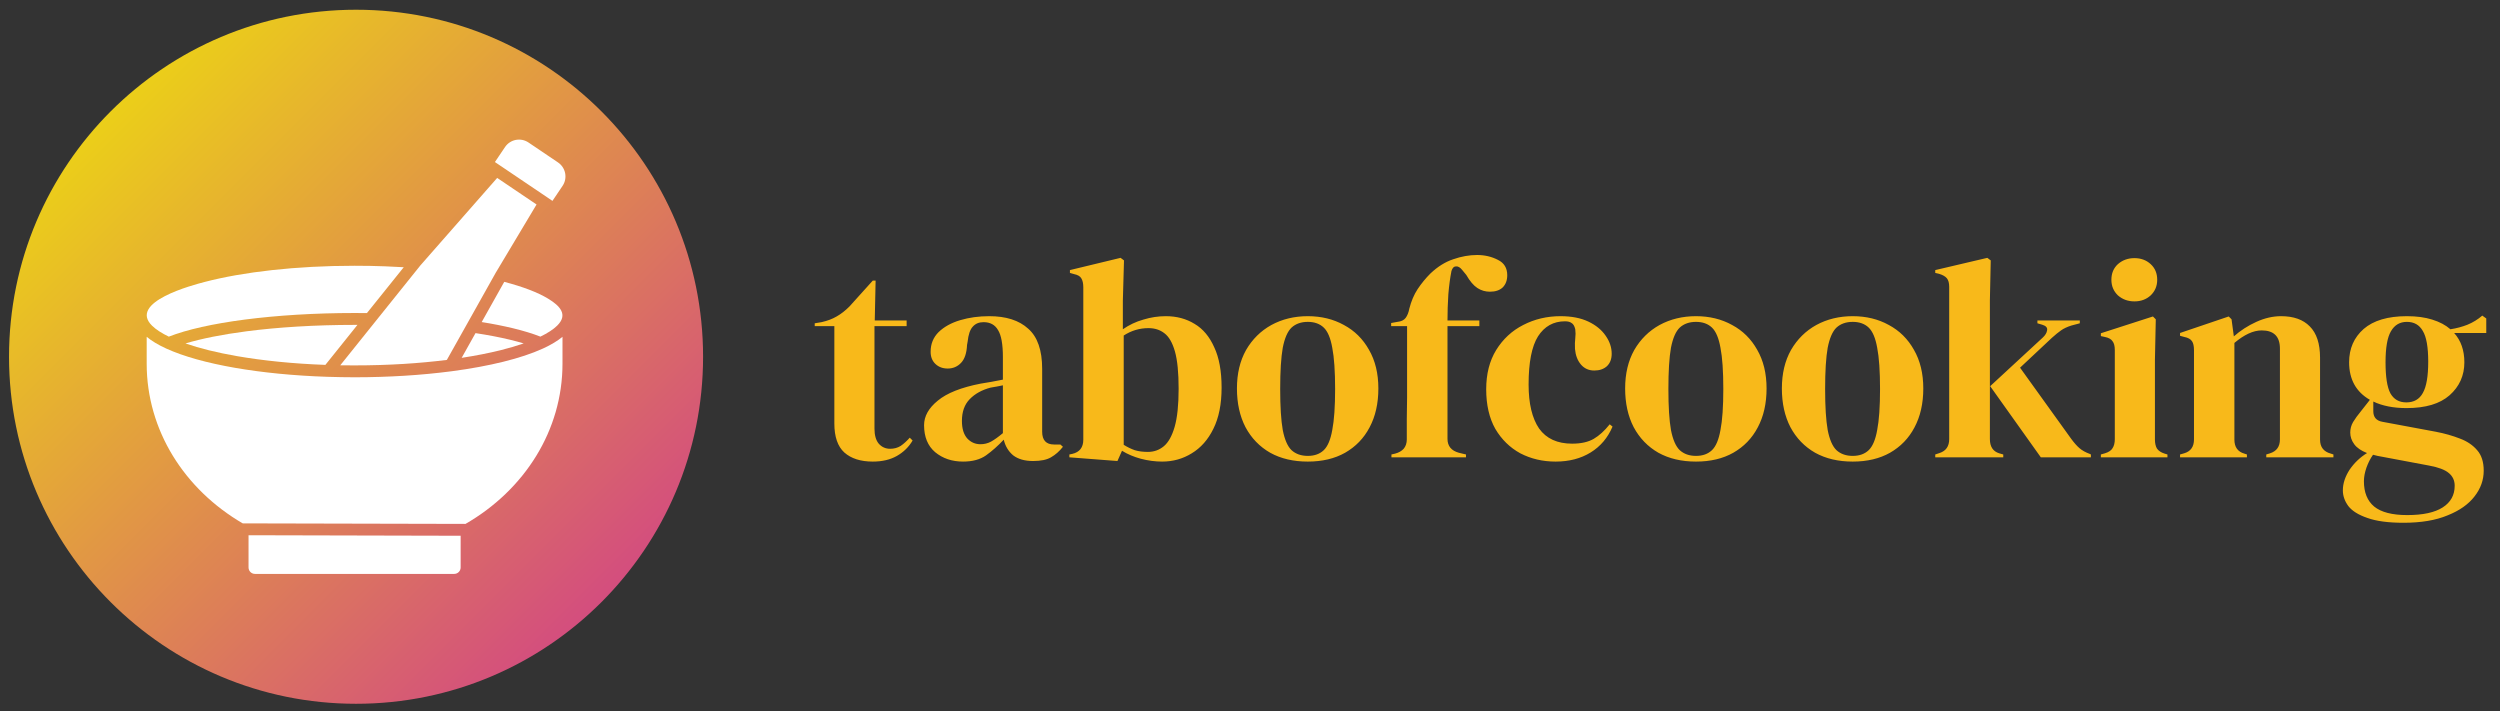 <svg width="246" height="70" viewBox="0 0 246 70" fill="none" xmlns="http://www.w3.org/2000/svg">
<rect x="0" y="0" width="246" height="70" fill="#333333" stroke="none"/>
<path d="M85.88 45.42C84.685 45.42 83.752 45.121 83.08 44.524C82.427 43.927 82.1 42.975 82.1 41.668V32.092H80.168V31.812L80.84 31.7C81.419 31.569 81.913 31.383 82.324 31.14C82.753 30.897 83.173 30.571 83.584 30.16L85.88 27.612H86.16L86.076 31.532H89.212V32.092H86.048V42.172C86.048 42.825 86.188 43.32 86.468 43.656C86.767 43.992 87.14 44.16 87.588 44.16C87.98 44.16 88.325 44.067 88.624 43.88C88.923 43.675 89.221 43.404 89.52 43.068L89.8 43.348C89.427 43.983 88.913 44.487 88.26 44.86C87.607 45.233 86.813 45.42 85.88 45.42ZM94.765 45.42C93.683 45.42 92.768 45.112 92.021 44.496C91.293 43.88 90.929 42.993 90.929 41.836C90.929 40.959 91.377 40.156 92.273 39.428C93.169 38.681 94.579 38.121 96.501 37.748C96.8 37.692 97.136 37.636 97.509 37.58C97.882 37.505 98.275 37.431 98.685 37.356V35.144C98.685 33.875 98.526 32.988 98.209 32.484C97.91 31.961 97.434 31.7 96.781 31.7C96.333 31.7 95.978 31.849 95.717 32.148C95.456 32.428 95.288 32.923 95.213 33.632L95.157 33.94C95.12 34.743 94.924 35.331 94.569 35.704C94.215 36.077 93.776 36.264 93.253 36.264C92.768 36.264 92.367 36.115 92.049 35.816C91.732 35.517 91.573 35.116 91.573 34.612C91.573 33.847 91.835 33.203 92.357 32.68C92.898 32.157 93.608 31.765 94.485 31.504C95.362 31.243 96.314 31.112 97.341 31.112C99.002 31.112 100.281 31.523 101.177 32.344C102.092 33.147 102.549 34.463 102.549 36.292V42.48C102.549 43.32 102.941 43.74 103.725 43.74H104.341L104.593 43.964C104.239 44.412 103.847 44.757 103.417 45C103.007 45.243 102.419 45.364 101.653 45.364C100.832 45.364 100.179 45.177 99.693 44.804C99.227 44.412 98.918 43.899 98.769 43.264C98.209 43.861 97.63 44.375 97.033 44.804C96.454 45.215 95.698 45.42 94.765 45.42ZM96.473 43.712C96.847 43.712 97.192 43.628 97.509 43.46C97.845 43.273 98.237 42.993 98.685 42.62V37.916C98.499 37.953 98.312 37.991 98.125 38.028C97.939 38.065 97.724 38.103 97.481 38.14C96.623 38.364 95.932 38.747 95.409 39.288C94.905 39.811 94.653 40.52 94.653 41.416C94.653 42.181 94.831 42.76 95.185 43.152C95.54 43.525 95.969 43.712 96.473 43.712ZM109.957 45.364L105.225 45V44.72L105.505 44.664C106.233 44.496 106.597 44.029 106.597 43.264V28.284C106.597 27.892 106.532 27.593 106.401 27.388C106.289 27.183 106.047 27.043 105.673 26.968L105.281 26.856V26.576L110.265 25.372L110.601 25.624L110.489 29.572V32.4C111.105 31.971 111.777 31.653 112.505 31.448C113.233 31.224 113.971 31.112 114.717 31.112C115.781 31.112 116.724 31.364 117.545 31.868C118.367 32.353 119.011 33.119 119.477 34.164C119.963 35.191 120.205 36.516 120.205 38.14C120.205 39.764 119.935 41.117 119.393 42.2C118.871 43.264 118.161 44.067 117.265 44.608C116.388 45.149 115.417 45.42 114.353 45.42C113.663 45.42 112.963 45.327 112.253 45.14C111.563 44.953 110.947 44.692 110.405 44.356L109.957 45.364ZM112.953 44.468C113.551 44.468 114.073 44.281 114.521 43.908C114.969 43.535 115.324 42.9 115.585 42.004C115.847 41.089 115.977 39.839 115.977 38.252C115.977 36.665 115.856 35.443 115.613 34.584C115.371 33.725 115.025 33.128 114.577 32.792C114.148 32.456 113.625 32.288 113.009 32.288C112.132 32.288 111.32 32.531 110.573 33.016V43.768C110.928 43.992 111.292 44.169 111.665 44.3C112.039 44.412 112.468 44.468 112.953 44.468ZM128.687 45.42C127.268 45.42 126.036 45.131 124.991 44.552C123.946 43.955 123.134 43.115 122.555 42.032C121.995 40.949 121.715 39.68 121.715 38.224C121.715 36.768 122.014 35.508 122.611 34.444C123.227 33.38 124.058 32.559 125.103 31.98C126.167 31.401 127.362 31.112 128.687 31.112C130.012 31.112 131.198 31.401 132.243 31.98C133.288 32.54 134.11 33.352 134.707 34.416C135.323 35.48 135.631 36.749 135.631 38.224C135.631 39.699 135.342 40.977 134.763 42.06C134.203 43.124 133.4 43.955 132.355 44.552C131.328 45.131 130.106 45.42 128.687 45.42ZM128.687 44.86C129.34 44.86 129.863 44.673 130.255 44.3C130.647 43.927 130.927 43.264 131.095 42.312C131.282 41.36 131.375 40.016 131.375 38.28C131.375 36.525 131.282 35.172 131.095 34.22C130.927 33.268 130.647 32.605 130.255 32.232C129.863 31.859 129.34 31.672 128.687 31.672C128.034 31.672 127.502 31.859 127.091 32.232C126.699 32.605 126.41 33.268 126.223 34.22C126.055 35.172 125.971 36.525 125.971 38.28C125.971 40.016 126.055 41.36 126.223 42.312C126.41 43.264 126.699 43.927 127.091 44.3C127.502 44.673 128.034 44.86 128.687 44.86ZM136.917 45V44.72L137.281 44.636C137.635 44.543 137.915 44.384 138.121 44.16C138.326 43.917 138.429 43.609 138.429 43.236C138.429 42.545 138.429 41.864 138.429 41.192C138.447 40.501 138.457 39.811 138.457 39.12V32.092H136.889V31.784L137.505 31.672C137.878 31.635 138.149 31.504 138.317 31.28C138.485 31.056 138.606 30.748 138.681 30.356C138.867 29.628 139.138 28.993 139.493 28.452C139.866 27.892 140.286 27.379 140.753 26.912C141.462 26.24 142.209 25.773 142.993 25.512C143.795 25.232 144.579 25.092 145.345 25.092C146.091 25.092 146.773 25.251 147.389 25.568C148.005 25.867 148.313 26.371 148.313 27.08C148.313 27.584 148.163 27.985 147.865 28.284C147.566 28.564 147.146 28.704 146.605 28.704C146.157 28.704 145.746 28.583 145.373 28.34C144.999 28.097 144.635 27.668 144.281 27.052L143.889 26.576C143.683 26.315 143.478 26.193 143.273 26.212C143.067 26.212 142.918 26.361 142.825 26.66C142.694 27.313 142.591 28.079 142.517 28.956C142.461 29.833 142.433 30.692 142.433 31.532H145.569V32.092H142.433V43.18C142.433 43.889 142.806 44.347 143.553 44.552L144.253 44.72V45H136.917ZM153.074 45.42C151.805 45.42 150.648 45.149 149.602 44.608C148.576 44.048 147.754 43.245 147.138 42.2C146.541 41.136 146.242 39.839 146.242 38.308C146.242 36.796 146.569 35.508 147.222 34.444C147.894 33.361 148.781 32.54 149.882 31.98C151.002 31.401 152.225 31.112 153.55 31.112C154.633 31.112 155.548 31.289 156.294 31.644C157.041 31.999 157.61 32.465 158.002 33.044C158.394 33.604 158.59 34.192 158.59 34.808C158.59 35.331 158.432 35.741 158.114 36.04C157.797 36.32 157.386 36.46 156.882 36.46C156.341 36.46 155.902 36.264 155.566 35.872C155.23 35.48 155.034 34.967 154.978 34.332C154.96 33.921 154.969 33.576 155.006 33.296C155.044 32.997 155.044 32.699 155.006 32.4C154.932 32.083 154.81 31.877 154.642 31.784C154.493 31.672 154.278 31.616 153.998 31.616C152.86 31.616 151.973 32.111 151.338 33.1C150.722 34.089 150.414 35.667 150.414 37.832C150.414 39.717 150.76 41.164 151.45 42.172C152.16 43.161 153.242 43.656 154.698 43.656C155.576 43.656 156.285 43.497 156.826 43.18C157.368 42.863 157.89 42.387 158.394 41.752L158.674 41.976C158.208 43.077 157.489 43.927 156.518 44.524C155.548 45.121 154.4 45.42 153.074 45.42ZM166.886 45.42C165.468 45.42 164.236 45.131 163.19 44.552C162.145 43.955 161.333 43.115 160.754 42.032C160.194 40.949 159.914 39.68 159.914 38.224C159.914 36.768 160.213 35.508 160.81 34.444C161.426 33.38 162.257 32.559 163.302 31.98C164.366 31.401 165.561 31.112 166.886 31.112C168.212 31.112 169.397 31.401 170.442 31.98C171.488 32.54 172.309 33.352 172.906 34.416C173.522 35.48 173.83 36.749 173.83 38.224C173.83 39.699 173.541 40.977 172.962 42.06C172.402 43.124 171.6 43.955 170.554 44.552C169.528 45.131 168.305 45.42 166.886 45.42ZM166.886 44.86C167.54 44.86 168.062 44.673 168.454 44.3C168.846 43.927 169.126 43.264 169.294 42.312C169.481 41.36 169.574 40.016 169.574 38.28C169.574 36.525 169.481 35.172 169.294 34.22C169.126 33.268 168.846 32.605 168.454 32.232C168.062 31.859 167.54 31.672 166.886 31.672C166.233 31.672 165.701 31.859 165.29 32.232C164.898 32.605 164.609 33.268 164.422 34.22C164.254 35.172 164.17 36.525 164.17 38.28C164.17 40.016 164.254 41.36 164.422 42.312C164.609 43.264 164.898 43.927 165.29 44.3C165.701 44.673 166.233 44.86 166.886 44.86ZM182.308 45.42C180.889 45.42 179.657 45.131 178.612 44.552C177.567 43.955 176.755 43.115 176.176 42.032C175.616 40.949 175.336 39.68 175.336 38.224C175.336 36.768 175.635 35.508 176.232 34.444C176.848 33.38 177.679 32.559 178.724 31.98C179.788 31.401 180.983 31.112 182.308 31.112C183.633 31.112 184.819 31.401 185.864 31.98C186.909 32.54 187.731 33.352 188.328 34.416C188.944 35.48 189.252 36.749 189.252 38.224C189.252 39.699 188.963 40.977 188.384 42.06C187.824 43.124 187.021 43.955 185.976 44.552C184.949 45.131 183.727 45.42 182.308 45.42ZM182.308 44.86C182.961 44.86 183.484 44.673 183.876 44.3C184.268 43.927 184.548 43.264 184.716 42.312C184.903 41.36 184.996 40.016 184.996 38.28C184.996 36.525 184.903 35.172 184.716 34.22C184.548 33.268 184.268 32.605 183.876 32.232C183.484 31.859 182.961 31.672 182.308 31.672C181.655 31.672 181.123 31.859 180.712 32.232C180.32 32.605 180.031 33.268 179.844 34.22C179.676 35.172 179.592 36.525 179.592 38.28C179.592 40.016 179.676 41.36 179.844 42.312C180.031 43.264 180.32 43.927 180.712 44.3C181.123 44.673 181.655 44.86 182.308 44.86ZM190.429 45V44.72L190.849 44.58C191.483 44.375 191.801 43.917 191.801 43.208V28.228C191.801 27.855 191.726 27.575 191.577 27.388C191.427 27.201 191.166 27.052 190.793 26.94L190.429 26.856V26.576L195.553 25.372L195.889 25.624L195.805 29.544V43.208C195.805 43.955 196.113 44.421 196.729 44.608L197.121 44.72V45H190.429ZM200.817 45L195.833 38L201.013 33.212C201.255 32.988 201.395 32.755 201.433 32.512C201.489 32.251 201.33 32.064 200.957 31.952L200.481 31.812V31.532H204.653V31.812L203.812 32.036C203.402 32.167 203.066 32.325 202.805 32.512C202.562 32.68 202.263 32.923 201.909 33.24L198.773 36.18L203.785 43.152C204.083 43.563 204.363 43.88 204.625 44.104C204.886 44.328 205.222 44.515 205.632 44.664L205.745 44.72V45H200.817ZM210.029 29.656C209.395 29.656 208.853 29.46 208.405 29.068C207.976 28.657 207.761 28.144 207.761 27.528C207.761 26.893 207.976 26.38 208.405 25.988C208.853 25.596 209.395 25.4 210.029 25.4C210.664 25.4 211.196 25.596 211.625 25.988C212.055 26.38 212.269 26.893 212.269 27.528C212.269 28.144 212.055 28.657 211.625 29.068C211.196 29.46 210.664 29.656 210.029 29.656ZM206.725 45V44.72L207.117 44.608C207.491 44.496 207.743 44.328 207.873 44.104C208.023 43.88 208.097 43.581 208.097 43.208V34.444C208.097 34.052 208.023 33.763 207.873 33.576C207.743 33.371 207.491 33.231 207.117 33.156L206.725 33.072V32.792L211.849 31.14L212.129 31.42L212.045 35.396V43.236C212.045 43.609 212.111 43.908 212.241 44.132C212.391 44.356 212.643 44.524 212.997 44.636L213.277 44.72V45H206.725ZM214.517 45V44.72L214.909 44.608C215.562 44.421 215.889 43.964 215.889 43.236V34.472C215.889 34.061 215.824 33.763 215.693 33.576C215.562 33.371 215.31 33.231 214.937 33.156L214.517 33.044V32.764L219.305 31.14L219.585 31.42L219.809 33.1C220.462 32.521 221.2 32.045 222.021 31.672C222.842 31.299 223.654 31.112 224.457 31.112C225.689 31.112 226.632 31.448 227.285 32.12C227.957 32.792 228.293 33.819 228.293 35.2V43.264C228.293 43.992 228.648 44.449 229.357 44.636L229.609 44.72V45H223.001V44.72L223.365 44.608C224.018 44.403 224.345 43.945 224.345 43.236V34.304C224.345 33.109 223.748 32.512 222.553 32.512C221.732 32.512 220.836 32.923 219.865 33.744V43.264C219.865 43.992 220.192 44.449 220.845 44.636L221.097 44.72V45H214.517ZM236.809 40.156C235.521 40.156 234.429 39.941 233.533 39.512V40.464C233.533 41.043 233.822 41.388 234.401 41.5L239.665 42.48C240.542 42.648 241.335 42.872 242.045 43.152C242.754 43.413 243.323 43.796 243.753 44.3C244.182 44.785 244.397 45.457 244.397 46.316C244.397 47.231 244.098 48.071 243.501 48.836C242.903 49.62 242.017 50.245 240.841 50.712C239.683 51.197 238.237 51.44 236.501 51.44C235.007 51.44 233.822 51.281 232.945 50.964C232.067 50.665 231.442 50.273 231.069 49.788C230.714 49.303 230.537 48.789 230.537 48.248C230.537 47.576 230.761 46.895 231.209 46.204C231.675 45.532 232.245 44.991 232.917 44.58C232.338 44.356 231.918 44.067 231.657 43.712C231.395 43.357 231.265 42.975 231.265 42.564C231.265 42.191 231.358 41.845 231.545 41.528C231.75 41.192 231.993 40.856 232.273 40.52L233.197 39.344C231.834 38.56 231.153 37.328 231.153 35.648C231.153 34.304 231.629 33.212 232.581 32.372C233.551 31.532 234.97 31.112 236.837 31.112C237.789 31.112 238.619 31.224 239.329 31.448C240.057 31.672 240.654 31.989 241.121 32.4C241.718 32.307 242.278 32.157 242.801 31.952C243.342 31.728 243.827 31.429 244.257 31.056L244.649 31.336V32.764H241.485C242.157 33.511 242.493 34.472 242.493 35.648C242.493 36.955 242.007 38.037 241.037 38.896C240.085 39.736 238.675 40.156 236.809 40.156ZM236.781 39.596C237.527 39.596 238.069 39.288 238.405 38.672C238.759 38.056 238.937 37.029 238.937 35.592C238.937 34.155 238.759 33.147 238.405 32.568C238.069 31.971 237.546 31.672 236.837 31.672C236.146 31.672 235.623 31.98 235.269 32.596C234.914 33.193 234.737 34.211 234.737 35.648C234.737 37.085 234.895 38.103 235.213 38.7C235.549 39.297 236.071 39.596 236.781 39.596ZM232.609 47.352C232.609 48.453 232.945 49.284 233.617 49.844C234.307 50.404 235.39 50.684 236.865 50.684C238.414 50.684 239.581 50.432 240.365 49.928C241.149 49.424 241.541 48.715 241.541 47.8C241.541 47.277 241.345 46.857 240.953 46.54C240.579 46.223 239.935 45.98 239.021 45.812L233.953 44.86C233.803 44.823 233.654 44.785 233.505 44.748C233.243 45.121 233.029 45.541 232.861 46.008C232.693 46.493 232.609 46.941 232.609 47.352Z" fill="#F8B91A"/>
<g clip-path="url(#clip0_2079_1547)">
<path d="M35.036 69.252C53.895 69.252 69.183 53.964 69.183 35.105C69.183 16.246 53.895 0.958 35.036 0.958C16.177 0.958 0.889 16.246 0.889 35.105C0.889 53.964 16.177 69.252 35.036 69.252Z" fill="url(#paint0_linear_2079_1547)"/>
<path d="M25.088 56.472H44.695C45.044 56.472 45.327 56.19 45.327 55.839V52.718L24.456 52.667V55.839C24.456 56.015 24.526 56.172 24.64 56.286C24.756 56.401 24.913 56.472 25.088 56.472Z" fill="white"/>
<path d="M54.361 19.768L55.356 18.291C55.613 17.91 55.691 17.461 55.61 17.042C55.528 16.626 55.288 16.24 54.908 15.983L52.004 14.022C51.623 13.765 51.174 13.688 50.755 13.767C50.339 13.848 49.953 14.089 49.696 14.468L48.7 15.945L49.152 16.25L53.909 19.46L54.361 19.768Z" fill="white"/>
<path d="M36.104 30.809C35.953 30.807 35.799 30.805 35.643 30.805C35.197 30.802 34.94 30.8 34.893 30.8C30.948 30.8 27.25 31.037 24.098 31.445C20.964 31.852 18.37 32.434 16.61 33.126C15.899 32.783 15.343 32.421 14.963 32.049C12.594 29.723 18.968 28.049 20.161 27.738C23.921 26.759 29.13 26.151 34.895 26.151C35.951 26.151 36.956 26.169 37.904 26.206C38.514 26.229 39.121 26.26 39.728 26.296L36.104 30.809Z" fill="white"/>
<path d="M32.018 35.904C28.835 35.79 25.878 35.486 23.315 35.042C21.361 34.702 19.648 34.279 18.253 33.795C19.832 33.318 21.873 32.911 24.242 32.602C27.328 32.201 30.975 31.969 34.892 31.969H35.173L32.018 35.904Z" fill="white"/>
<path d="M44.373 36.54C44.4 36.538 44.429 36.535 44.456 36.529C46.321 36.283 48.028 35.967 49.526 35.596C51.037 35.222 52.344 34.789 53.399 34.308C53.424 34.299 53.448 34.288 53.471 34.275C54.234 33.923 54.865 33.543 55.349 33.142V35.785C55.349 39.076 54.415 42.166 52.774 44.847C51.104 47.578 48.7 49.886 45.806 51.552L23.922 51.5C23.908 51.498 23.894 51.498 23.879 51.498C21.027 49.835 18.659 47.549 17.008 44.849C15.368 42.166 14.434 39.076 14.434 35.785V33.142C14.918 33.545 15.551 33.925 16.315 34.277C16.337 34.288 16.359 34.299 16.382 34.308C18.054 35.069 20.366 35.714 23.118 36.193C25.788 36.657 28.891 36.97 32.24 37.079C32.26 37.08 32.28 37.08 32.301 37.08C32.715 37.093 33.14 37.104 33.579 37.111C34.105 37.12 34.544 37.124 34.893 37.124C36.565 37.124 38.205 37.071 39.789 36.974C41.387 36.876 42.923 36.728 44.373 36.54Z" fill="white"/>
<path d="M46.79 32.779C48.04 32.969 49.179 33.187 50.18 33.429C50.661 33.545 51.111 33.666 51.53 33.793C50.843 34.031 50.079 34.254 49.246 34.462C48.089 34.749 46.808 35 45.427 35.212L46.79 32.779Z" fill="white"/>
<path d="M49.618 27.734C51.434 28.208 52.902 28.765 53.92 29.379C55.125 30.108 55.919 30.97 54.822 32.047C54.442 32.419 53.885 32.781 53.175 33.124C52.416 32.826 51.501 32.547 50.455 32.294C49.529 32.072 48.507 31.868 47.399 31.691L49.618 27.734Z" fill="white"/>
<path d="M41.317 26.175C41.326 26.164 41.335 26.155 41.342 26.144L48.922 17.508L52.797 20.122L48.843 26.733C48.837 26.742 48.832 26.75 48.827 26.759H48.825C48.816 26.773 48.808 26.786 48.801 26.8L45.973 31.846C45.969 31.854 45.964 31.861 45.96 31.868L43.97 35.416C42.633 35.584 41.208 35.718 39.717 35.81C38.181 35.904 36.565 35.955 34.89 35.955C34.362 35.955 33.932 35.951 33.596 35.947L33.482 35.945L36.836 31.763L41.308 26.189C41.311 26.184 41.315 26.18 41.317 26.175Z" fill="white"/>
</g>
<defs>
<linearGradient id="paint0_linear_2079_1547" x1="0.891" y1="0.959" x2="69.183" y2="69.251" gradientUnits="userSpaceOnUse">
<stop stop-color="#F0E904"/>
<stop offset="1" stop-color="#CF3393"/>
</linearGradient>
<clipPath id="clip0_2079_1547">
<rect width="70" height="70" fill="white"/>
</clipPath>
</defs>
</svg>
